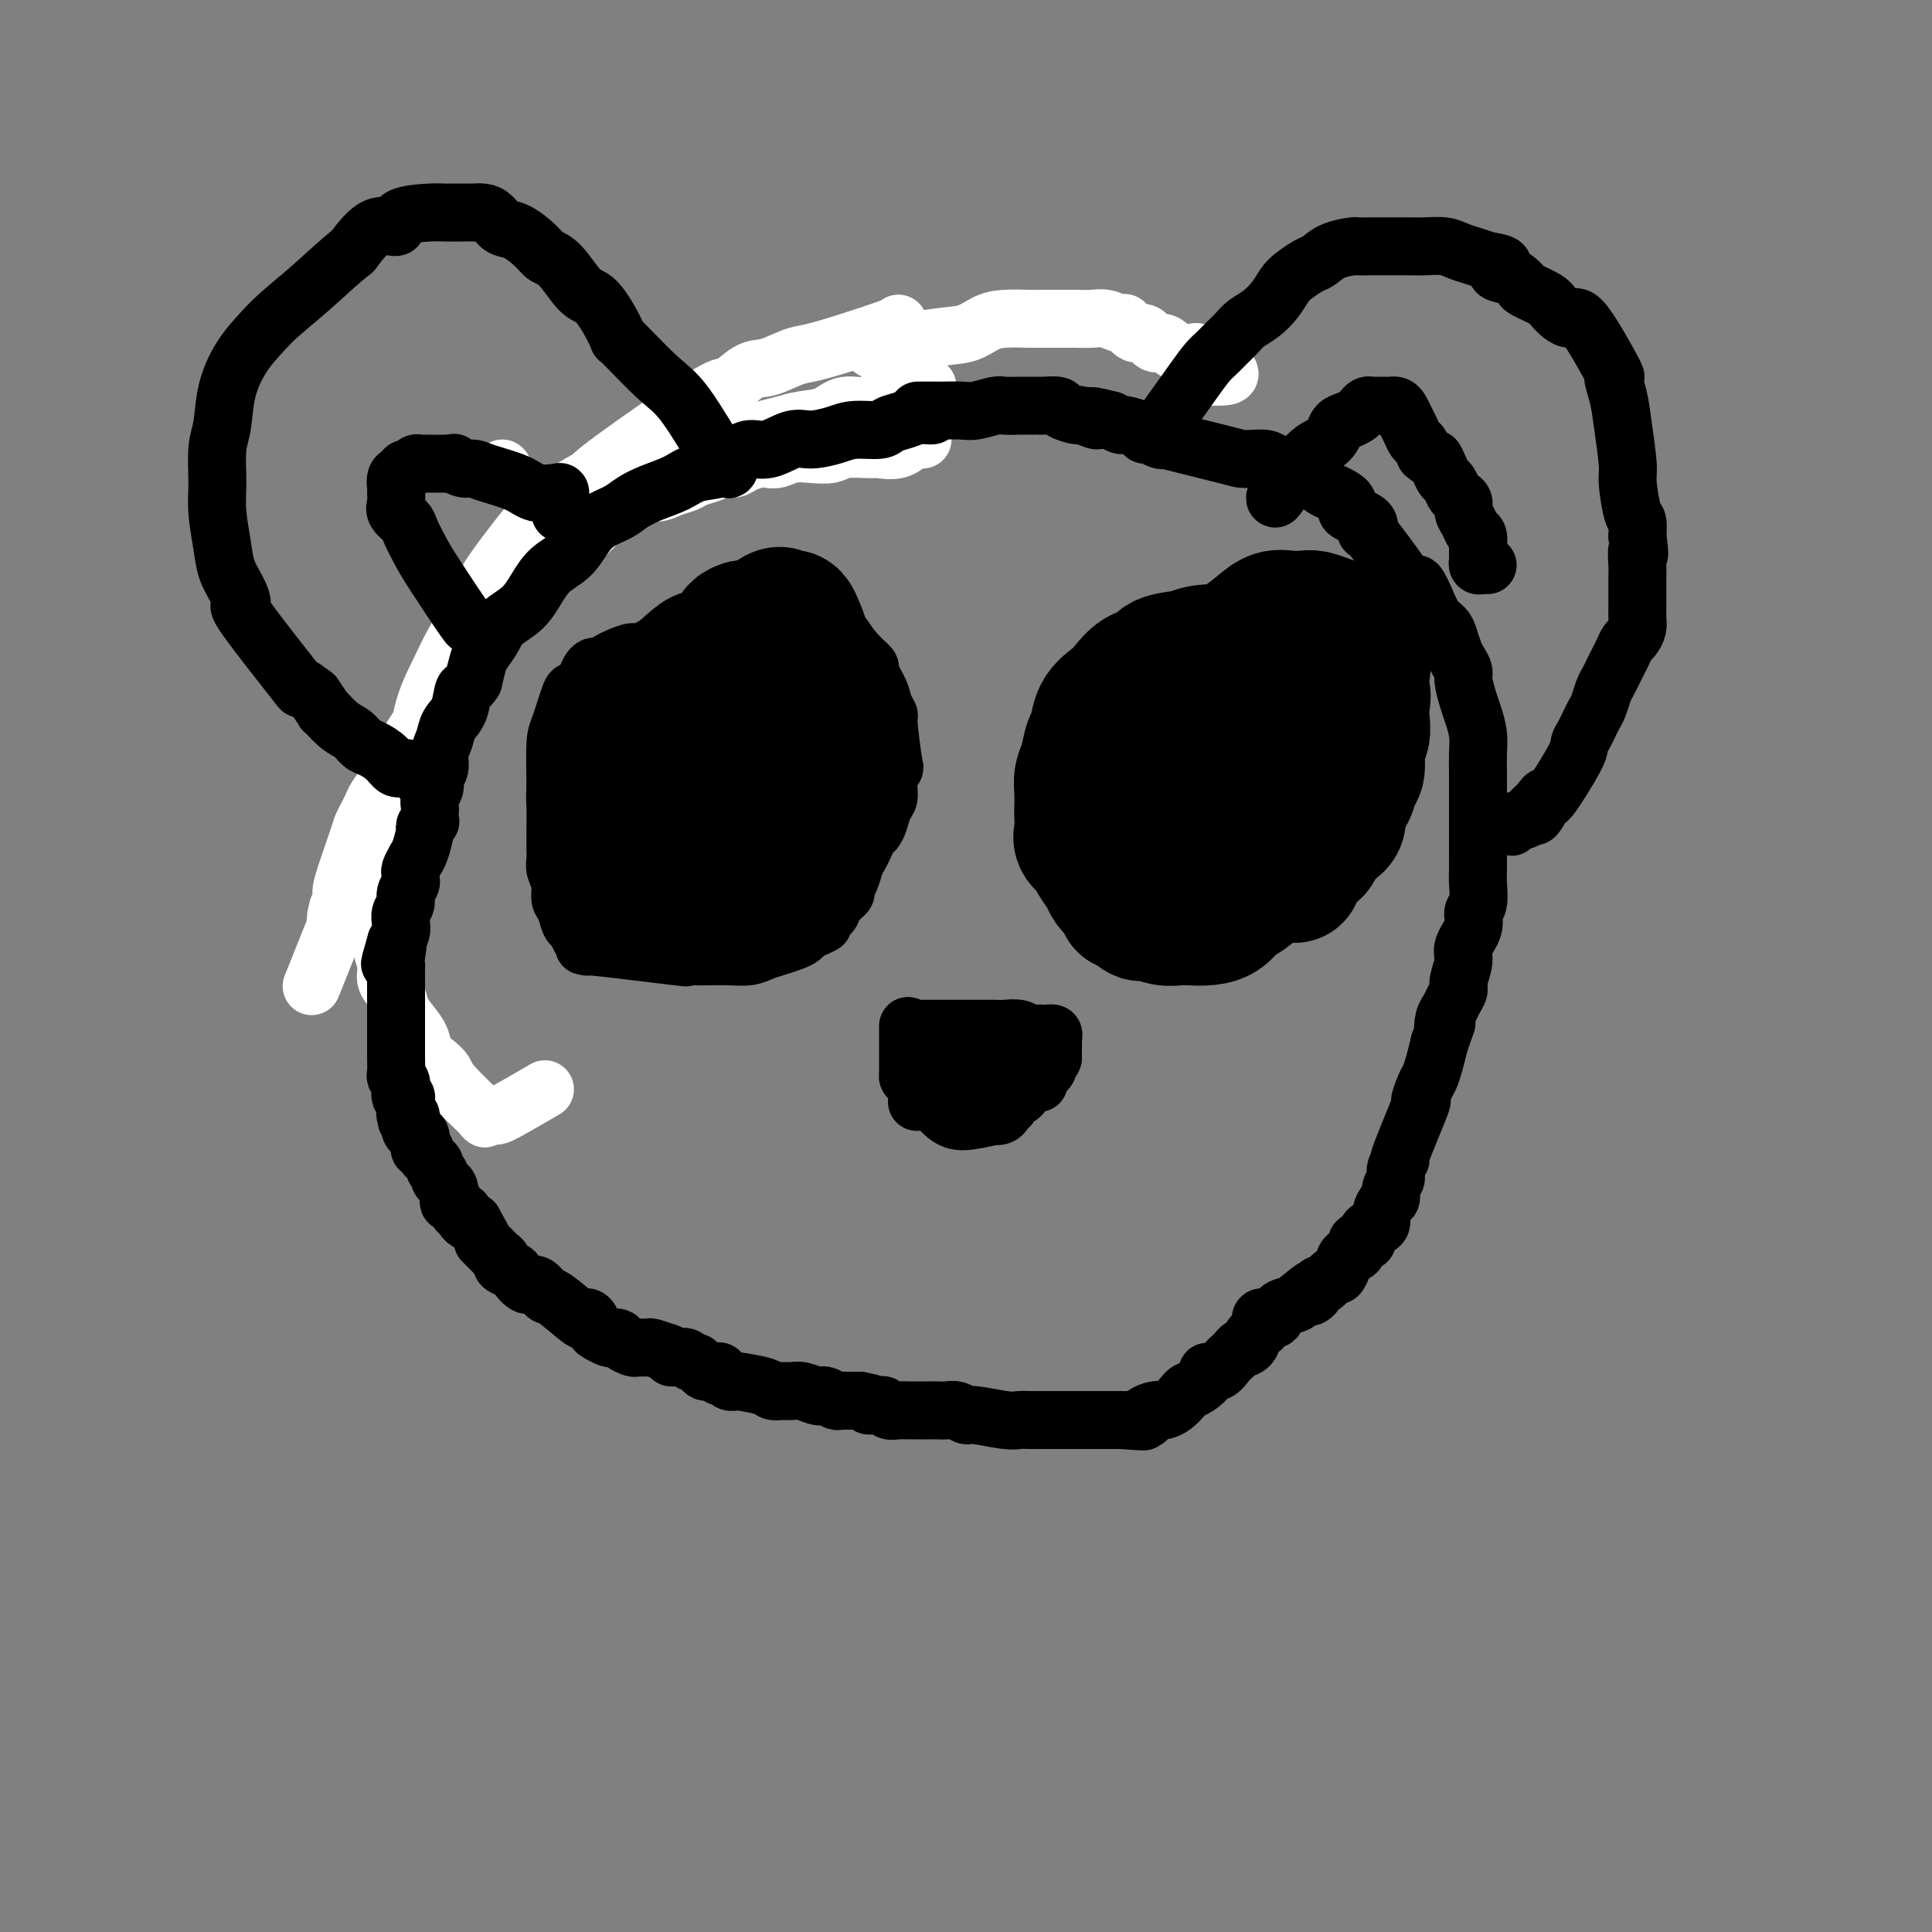 <svg viewBox='0 0 400 400' version='1.1' xmlns='http://www.w3.org/2000/svg' xmlns:xlink='http://www.w3.org/1999/xlink'><rect x="0" y="0" width="400" height="400" fill="#808080" stroke="none"/><g fill='none' stroke='#FFFFFF' stroke-width='12' stroke-linecap='round' stroke-linejoin='round'><path d='M191,91c-0.620,-0.227 -1.241,-0.454 -2,0c-0.759,0.454 -1.658,1.589 -3,2c-1.342,0.411 -3.128,0.096 -4,0c-0.872,-0.096 -0.831,0.026 -2,0c-1.169,-0.026 -3.549,-0.199 -5,0c-1.451,0.199 -1.975,0.772 -3,1c-1.025,0.228 -2.553,0.113 -4,0c-1.447,-0.113 -2.814,-0.224 -4,0c-1.186,0.224 -2.191,0.782 -3,1c-0.809,0.218 -1.423,0.096 -2,0c-0.577,-0.096 -1.116,-0.166 -2,0c-0.884,0.166 -2.114,0.569 -3,1c-0.886,0.431 -1.430,0.889 -2,1c-0.570,0.111 -1.167,-0.125 -2,0c-0.833,0.125 -1.902,0.612 -3,1c-1.098,0.388 -2.224,0.677 -3,1c-0.776,0.323 -1.203,0.681 -2,1c-0.797,0.319 -1.964,0.600 -3,1c-1.036,0.400 -1.940,0.918 -3,1c-1.060,0.082 -2.277,-0.272 -3,0c-0.723,0.272 -0.951,1.170 -2,2c-1.049,0.830 -2.920,1.594 -4,2c-1.080,0.406 -1.368,0.456 -2,1c-0.632,0.544 -1.609,1.584 -3,3c-1.391,1.416 -3.195,3.208 -5,5'/><path d='M117,115c-3.626,2.873 -4.690,3.557 -5,4c-0.310,0.443 0.134,0.647 -1,2c-1.134,1.353 -3.847,3.857 -5,5c-1.153,1.143 -0.745,0.925 -1,1c-0.255,0.075 -1.171,0.443 -2,1c-0.829,0.557 -1.569,1.303 -2,2c-0.431,0.697 -0.552,1.346 -1,2c-0.448,0.654 -1.222,1.314 -2,2c-0.778,0.686 -1.559,1.398 -2,2c-0.441,0.602 -0.541,1.095 -1,2c-0.459,0.905 -1.277,2.221 -2,3c-0.723,0.779 -1.352,1.019 -2,2c-0.648,0.981 -1.314,2.702 -2,4c-0.686,1.298 -1.392,2.172 -2,3c-0.608,0.828 -1.119,1.611 -2,3c-0.881,1.389 -2.134,3.383 -3,5c-0.866,1.617 -1.346,2.857 -2,4c-0.654,1.143 -1.482,2.190 -2,3c-0.518,0.810 -0.724,1.384 -1,2c-0.276,0.616 -0.620,1.275 -1,2c-0.380,0.725 -0.795,1.517 -1,2c-0.205,0.483 -0.201,0.657 -1,3c-0.799,2.343 -2.400,6.855 -3,9c-0.600,2.145 -0.200,1.924 0,2c0.200,0.076 0.200,0.450 0,1c-0.200,0.550 -0.600,1.275 -1,2'/><path d='M70,188c-0.931,3.370 -0.260,2.295 0,2c0.260,-0.295 0.108,0.190 -1,3c-1.108,2.810 -3.174,7.946 -4,10c-0.826,2.054 -0.413,1.027 0,0'/><path d='M192,80c-0.123,0.065 -0.247,0.131 -1,0c-0.753,-0.131 -2.137,-0.457 -3,0c-0.863,0.457 -1.205,1.698 -2,2c-0.795,0.302 -2.043,-0.337 -3,0c-0.957,0.337 -1.623,1.648 -3,2c-1.377,0.352 -3.464,-0.257 -5,0c-1.536,0.257 -2.521,1.378 -4,2c-1.479,0.622 -3.450,0.745 -5,1c-1.550,0.255 -2.677,0.643 -4,1c-1.323,0.357 -2.843,0.682 -4,1c-1.157,0.318 -1.951,0.629 -3,1c-1.049,0.371 -2.353,0.801 -4,1c-1.647,0.199 -3.638,0.166 -5,0c-1.362,-0.166 -2.094,-0.467 -3,0c-0.906,0.467 -1.986,1.701 -3,2c-1.014,0.299 -1.964,-0.338 -3,0c-1.036,0.338 -2.159,1.652 -3,2c-0.841,0.348 -1.398,-0.268 -2,0c-0.602,0.268 -1.247,1.420 -2,2c-0.753,0.580 -1.613,0.586 -2,1c-0.387,0.414 -0.301,1.235 -1,2c-0.699,0.765 -2.185,1.474 -3,2c-0.815,0.526 -0.960,0.869 -1,1c-0.040,0.131 0.026,0.051 -1,1c-1.026,0.949 -3.142,2.928 -4,4c-0.858,1.072 -0.457,1.236 -1,2c-0.543,0.764 -2.031,2.129 -3,3c-0.969,0.871 -1.420,1.249 -2,2c-0.580,0.751 -1.290,1.876 -2,3'/><path d='M110,118c-4.824,4.678 -3.385,3.873 -3,4c0.385,0.127 -0.283,1.185 -1,2c-0.717,0.815 -1.482,1.387 -2,2c-0.518,0.613 -0.787,1.267 -1,2c-0.213,0.733 -0.368,1.544 -1,2c-0.632,0.456 -1.741,0.556 -2,1c-0.259,0.444 0.333,1.233 0,2c-0.333,0.767 -1.592,1.514 -2,2c-0.408,0.486 0.034,0.711 0,1c-0.034,0.289 -0.546,0.642 -1,1c-0.454,0.358 -0.852,0.722 -1,1c-0.148,0.278 -0.045,0.469 0,1c0.045,0.531 0.033,1.400 0,2c-0.033,0.600 -0.086,0.931 -3,5c-2.914,4.069 -8.690,11.877 -11,15c-2.310,3.123 -1.155,1.562 0,0'/><path d='M181,72c-0.637,0.210 -1.274,0.420 1,0c2.274,-0.420 7.460,-1.472 11,-2c3.540,-0.528 5.435,-0.534 7,-1c1.565,-0.466 2.801,-1.393 4,-2c1.199,-0.607 2.361,-0.895 4,-1c1.639,-0.105 3.755,-0.028 5,0c1.245,0.028 1.620,0.006 3,0c1.380,-0.006 3.764,0.003 5,0c1.236,-0.003 1.324,-0.017 2,0c0.676,0.017 1.938,0.065 3,0c1.062,-0.065 1.922,-0.244 3,0c1.078,0.244 2.372,0.911 3,1c0.628,0.089 0.590,-0.399 1,0c0.410,0.399 1.267,1.683 2,2c0.733,0.317 1.342,-0.335 2,0c0.658,0.335 1.366,1.658 2,2c0.634,0.342 1.195,-0.298 2,0c0.805,0.298 1.854,1.534 3,2c1.146,0.466 2.388,0.164 3,0c0.612,-0.164 0.595,-0.188 1,0c0.405,0.188 1.233,0.589 2,1c0.767,0.411 1.474,0.832 2,1c0.526,0.168 0.872,0.084 1,0c0.128,-0.084 0.036,-0.167 0,0c-0.036,0.167 -0.018,0.583 0,1'/><path d='M253,76c3.511,2.000 0.289,2.000 -1,2c-1.289,0.000 -0.644,0.000 0,0'/><path d='M104,97c0.000,0.000 0.100,0.100 0.1,0.1'/><path d='M186,67c-0.015,0.140 -0.030,0.280 -2,1c-1.970,0.720 -5.894,2.022 -9,3c-3.106,0.978 -5.393,1.634 -7,2c-1.607,0.366 -2.533,0.444 -4,1c-1.467,0.556 -3.476,1.592 -5,2c-1.524,0.408 -2.562,0.188 -4,1c-1.438,0.812 -3.275,2.656 -4,3c-0.725,0.344 -0.339,-0.811 -5,2c-4.661,2.811 -14.370,9.589 -19,13c-4.630,3.411 -4.182,3.454 -5,4c-0.818,0.546 -2.903,1.595 -5,3c-2.097,1.405 -4.207,3.165 -6,5c-1.793,1.835 -3.270,3.745 -5,6c-1.730,2.255 -3.713,4.855 -5,7c-1.287,2.145 -1.877,3.835 -3,6c-1.123,2.165 -2.780,4.806 -4,7c-1.220,2.194 -2.003,3.942 -3,6c-0.997,2.058 -2.206,4.427 -3,7c-0.794,2.573 -1.172,5.349 -2,8c-0.828,2.651 -2.108,5.175 -3,7c-0.892,1.825 -1.398,2.950 -2,5c-0.602,2.050 -1.301,5.025 -2,8'/><path d='M79,174c-2.144,6.638 -1.504,5.734 -1,6c0.504,0.266 0.871,1.702 1,3c0.129,1.298 0.019,2.458 0,4c-0.019,1.542 0.055,3.466 0,5c-0.055,1.534 -0.237,2.679 0,4c0.237,1.321 0.892,2.818 1,4c0.108,1.182 -0.332,2.049 0,3c0.332,0.951 1.436,1.988 2,3c0.564,1.012 0.587,2.000 1,3c0.413,1.000 1.214,2.011 2,3c0.786,0.989 1.557,1.955 2,3c0.443,1.045 0.559,2.169 1,3c0.441,0.831 1.209,1.368 2,2c0.791,0.632 1.605,1.360 2,2c0.395,0.640 0.369,1.191 2,3c1.631,1.809 4.918,4.876 6,6c1.082,1.124 -0.042,0.304 0,0c0.042,-0.304 1.248,-0.092 2,0c0.752,0.092 1.049,0.063 3,-1c1.951,-1.063 5.558,-3.161 7,-4c1.442,-0.839 0.721,-0.420 0,0'/></g>
<g fill='none' stroke='#000000' stroke-width='12' stroke-linecap='round' stroke-linejoin='round'><path d='M193,86c-0.265,0.025 -0.529,0.049 -1,0c-0.471,-0.049 -1.147,-0.172 -2,0c-0.853,0.172 -1.882,0.637 -3,1c-1.118,0.363 -2.326,0.623 -3,1c-0.674,0.377 -0.815,0.869 -2,1c-1.185,0.131 -3.415,-0.101 -5,0c-1.585,0.101 -2.524,0.533 -4,1c-1.476,0.467 -3.487,0.968 -5,1c-1.513,0.032 -2.528,-0.405 -4,0c-1.472,0.405 -3.401,1.652 -5,2c-1.599,0.348 -2.866,-0.202 -4,0c-1.134,0.202 -2.133,1.156 -3,2c-0.867,0.844 -1.600,1.577 -3,2c-1.400,0.423 -3.465,0.536 -5,1c-1.535,0.464 -2.539,1.278 -4,2c-1.461,0.722 -3.378,1.350 -5,2c-1.622,0.650 -2.950,1.322 -4,2c-1.050,0.678 -1.821,1.363 -3,2c-1.179,0.637 -2.766,1.226 -4,2c-1.234,0.774 -2.114,1.733 -3,3c-0.886,1.267 -1.778,2.842 -3,4c-1.222,1.158 -2.774,1.898 -4,3c-1.226,1.102 -2.125,2.564 -3,4c-0.875,1.436 -1.726,2.844 -3,4c-1.274,1.156 -2.971,2.058 -4,3c-1.029,0.942 -1.389,1.923 -2,3c-0.611,1.077 -1.472,2.252 -2,3c-0.528,0.748 -0.722,1.071 -1,2c-0.278,0.929 -0.639,2.465 -1,4'/><path d='M98,141c-1.350,2.105 -1.725,1.368 -2,2c-0.275,0.632 -0.451,2.634 -1,4c-0.549,1.366 -1.472,2.095 -2,3c-0.528,0.905 -0.662,1.986 -1,3c-0.338,1.014 -0.879,1.962 -1,3c-0.121,1.038 0.178,2.166 0,3c-0.178,0.834 -0.832,1.374 -1,2c-0.168,0.626 0.151,1.338 0,2c-0.151,0.662 -0.771,1.272 -1,2c-0.229,0.728 -0.065,1.572 0,2c0.065,0.428 0.032,0.441 0,1c-0.032,0.559 -0.064,1.665 0,2c0.064,0.335 0.223,-0.102 0,0c-0.223,0.102 -0.829,0.744 -1,1c-0.171,0.256 0.094,0.128 0,1c-0.094,0.872 -0.547,2.744 -1,4c-0.453,1.256 -0.906,1.895 -1,2c-0.094,0.105 0.172,-0.323 0,0c-0.172,0.323 -0.782,1.399 -1,2c-0.218,0.601 -0.043,0.727 0,1c0.043,0.273 -0.045,0.692 0,1c0.045,0.308 0.222,0.505 0,1c-0.222,0.495 -0.843,1.287 -1,2c-0.157,0.713 0.151,1.346 0,2c-0.151,0.654 -0.762,1.330 -1,2c-0.238,0.670 -0.102,1.334 0,2c0.102,0.666 0.172,1.333 0,2c-0.172,0.667 -0.586,1.333 -1,2'/><path d='M82,195c-2.475,8.494 -0.663,2.727 0,1c0.663,-1.727 0.178,0.584 0,2c-0.178,1.416 -0.048,1.938 0,2c0.048,0.062 0.013,-0.336 0,0c-0.013,0.336 -0.003,1.404 0,2c0.003,0.596 0.001,0.718 0,1c-0.001,0.282 -0.000,0.722 0,1c0.000,0.278 0.000,0.394 0,1c-0.000,0.606 -0.000,1.701 0,2c0.000,0.299 0.000,-0.199 0,0c-0.000,0.199 -0.000,1.095 0,2c0.000,0.905 -0.000,1.818 0,2c0.000,0.182 0.000,-0.369 0,0c-0.000,0.369 -0.000,1.657 0,2c0.000,0.343 0.000,-0.258 0,0c-0.000,0.258 -0.000,1.377 0,2c0.000,0.623 0.000,0.752 0,1c-0.000,0.248 -0.001,0.616 0,1c0.001,0.384 0.004,0.784 0,1c-0.004,0.216 -0.015,0.246 0,1c0.015,0.754 0.056,2.230 0,3c-0.056,0.770 -0.207,0.832 0,1c0.207,0.168 0.774,0.440 1,1c0.226,0.560 0.113,1.407 0,2c-0.113,0.593 -0.226,0.932 0,1c0.226,0.068 0.792,-0.136 1,0c0.208,0.136 0.060,0.610 0,1c-0.060,0.390 -0.030,0.695 0,1'/><path d='M84,229c0.326,5.422 0.140,1.979 0,1c-0.140,-0.979 -0.233,0.508 0,1c0.233,0.492 0.793,-0.009 1,0c0.207,0.009 0.059,0.528 0,1c-0.059,0.472 -0.031,0.898 0,1c0.031,0.102 0.065,-0.118 0,0c-0.065,0.118 -0.227,0.574 0,1c0.227,0.426 0.844,0.822 1,1c0.156,0.178 -0.150,0.138 0,0c0.150,-0.138 0.757,-0.374 1,0c0.243,0.374 0.122,1.358 0,2c-0.122,0.642 -0.244,0.942 0,1c0.244,0.058 0.854,-0.125 1,0c0.146,0.125 -0.172,0.558 0,1c0.172,0.442 0.835,0.892 1,1c0.165,0.108 -0.167,-0.126 0,0c0.167,0.126 0.832,0.611 1,1c0.168,0.389 -0.162,0.681 0,1c0.162,0.319 0.814,0.667 1,1c0.186,0.333 -0.095,0.653 0,1c0.095,0.347 0.565,0.720 1,1c0.435,0.280 0.834,0.465 1,1c0.166,0.535 0.100,1.419 0,2c-0.100,0.581 -0.233,0.859 0,1c0.233,0.141 0.832,0.146 1,0c0.168,-0.146 -0.096,-0.442 0,0c0.096,0.442 0.550,1.621 1,2c0.450,0.379 0.894,-0.043 1,0c0.106,0.043 -0.125,0.550 0,1c0.125,0.450 0.607,0.843 1,1c0.393,0.157 0.696,0.079 1,0'/><path d='M98,253c2.615,4.615 2.154,4.154 2,4c-0.154,-0.154 -0.000,0.000 0,0c0.000,-0.000 -0.153,-0.155 0,0c0.153,0.155 0.614,0.619 1,1c0.386,0.381 0.699,0.680 1,1c0.301,0.320 0.591,0.662 1,1c0.409,0.338 0.939,0.673 1,1c0.061,0.327 -0.346,0.646 0,1c0.346,0.354 1.444,0.744 2,1c0.556,0.256 0.568,0.380 1,1c0.432,0.620 1.282,1.736 2,2c0.718,0.264 1.302,-0.325 2,0c0.698,0.325 1.511,1.563 2,2c0.489,0.437 0.656,0.071 2,1c1.344,0.929 3.865,3.152 5,4c1.135,0.848 0.885,0.322 1,0c0.115,-0.322 0.594,-0.440 1,0c0.406,0.440 0.739,1.438 1,2c0.261,0.562 0.450,0.689 1,1c0.550,0.311 1.461,0.805 2,1c0.539,0.195 0.707,0.091 1,0c0.293,-0.091 0.713,-0.168 1,0c0.287,0.168 0.443,0.580 1,1c0.557,0.420 1.517,0.847 2,1c0.483,0.153 0.490,0.031 1,0c0.510,-0.031 1.522,0.030 2,0c0.478,-0.030 0.422,-0.151 1,0c0.578,0.151 1.789,0.576 3,1'/><path d='M138,280c2.051,0.686 1.180,0.901 1,1c-0.180,0.099 0.333,0.082 1,0c0.667,-0.082 1.488,-0.228 2,0c0.512,0.228 0.715,0.832 1,1c0.285,0.168 0.654,-0.098 1,0c0.346,0.098 0.671,0.561 1,1c0.329,0.439 0.662,0.854 1,1c0.338,0.146 0.682,0.024 1,0c0.318,-0.024 0.610,0.050 1,0c0.390,-0.050 0.879,-0.223 1,0c0.121,0.223 -0.126,0.844 0,1c0.126,0.156 0.625,-0.152 1,0c0.375,0.152 0.624,0.762 1,1c0.376,0.238 0.877,0.102 1,0c0.123,-0.102 -0.133,-0.171 1,0c1.133,0.171 3.653,0.581 5,1c1.347,0.419 1.520,0.848 2,1c0.480,0.152 1.267,0.027 2,0c0.733,-0.027 1.414,0.044 2,0c0.586,-0.044 1.078,-0.204 2,0c0.922,0.204 2.274,0.773 3,1c0.726,0.227 0.824,0.113 1,0c0.176,-0.113 0.428,-0.227 1,0c0.572,0.227 1.463,0.793 2,1c0.537,0.207 0.721,0.056 1,0c0.279,-0.056 0.652,-0.015 1,0c0.348,0.015 0.671,0.004 1,0c0.329,-0.004 0.666,-0.001 1,0c0.334,0.001 0.667,0.001 1,0'/><path d='M178,290c4.582,0.846 2.536,0.963 2,1c-0.536,0.037 0.437,-0.004 1,0c0.563,0.004 0.717,0.054 1,0c0.283,-0.054 0.695,-0.211 1,0c0.305,0.211 0.504,0.788 1,1c0.496,0.212 1.287,0.057 2,0c0.713,-0.057 1.346,-0.015 2,0c0.654,0.015 1.330,0.003 2,0c0.670,-0.003 1.335,0.003 2,0c0.665,-0.003 1.329,-0.016 2,0c0.671,0.016 1.349,0.061 2,0c0.651,-0.061 1.277,-0.226 2,0c0.723,0.226 1.545,0.845 2,1c0.455,0.155 0.545,-0.155 2,0c1.455,0.155 4.277,0.774 6,1c1.723,0.226 2.349,0.061 3,0c0.651,-0.061 1.329,-0.016 2,0c0.671,0.016 1.334,0.004 2,0c0.666,-0.004 1.333,-0.001 2,0c0.667,0.001 1.333,0.000 2,0c0.667,-0.000 1.334,-0.000 2,0c0.666,0.000 1.329,0.000 2,0c0.671,-0.000 1.348,-0.000 2,0c0.652,0.000 1.278,0.000 2,0c0.722,-0.000 1.541,-0.000 2,0c0.459,0.000 0.560,0.000 1,0c0.440,-0.000 1.220,-0.000 2,0'/><path d='M232,294c8.617,0.607 3.160,0.124 2,0c-1.160,-0.124 1.979,0.111 3,0c1.021,-0.111 -0.074,-0.568 0,-1c0.074,-0.432 1.319,-0.841 2,-1c0.681,-0.159 0.798,-0.070 1,0c0.202,0.070 0.490,0.122 1,0c0.510,-0.122 1.241,-0.417 2,-1c0.759,-0.583 1.547,-1.453 2,-2c0.453,-0.547 0.572,-0.772 1,-1c0.428,-0.228 1.165,-0.460 2,-1c0.835,-0.540 1.768,-1.387 2,-2c0.232,-0.613 -0.236,-0.990 0,-1c0.236,-0.010 1.177,0.347 2,0c0.823,-0.347 1.530,-1.399 2,-2c0.470,-0.601 0.705,-0.753 1,-1c0.295,-0.247 0.651,-0.590 1,-1c0.349,-0.410 0.689,-0.889 1,-1c0.311,-0.111 0.591,0.144 1,0c0.409,-0.144 0.946,-0.687 1,-1c0.054,-0.313 -0.376,-0.396 0,-1c0.376,-0.604 1.558,-1.729 2,-2c0.442,-0.271 0.144,0.313 0,0c-0.144,-0.313 -0.133,-1.523 0,-2c0.133,-0.477 0.389,-0.222 1,0c0.611,0.222 1.576,0.410 2,0c0.424,-0.410 0.306,-1.418 1,-2c0.694,-0.582 2.198,-0.738 3,-1c0.802,-0.262 0.901,-0.631 1,-1'/><path d='M269,269c4.429,-3.665 2.500,-1.827 2,-1c-0.500,0.827 0.429,0.644 1,0c0.571,-0.644 0.783,-1.747 1,-2c0.217,-0.253 0.438,0.346 1,0c0.562,-0.346 1.465,-1.635 2,-2c0.535,-0.365 0.701,0.196 1,0c0.299,-0.196 0.729,-1.147 1,-2c0.271,-0.853 0.382,-1.608 1,-2c0.618,-0.392 1.741,-0.420 2,-1c0.259,-0.580 -0.347,-1.713 0,-2c0.347,-0.287 1.647,0.271 2,0c0.353,-0.271 -0.243,-1.372 0,-2c0.243,-0.628 1.323,-0.783 2,-1c0.677,-0.217 0.951,-0.495 1,-1c0.049,-0.505 -0.126,-1.238 0,-2c0.126,-0.762 0.554,-1.554 1,-2c0.446,-0.446 0.909,-0.545 1,-1c0.091,-0.455 -0.190,-1.264 0,-2c0.190,-0.736 0.851,-1.397 1,-2c0.149,-0.603 -0.213,-1.146 0,-2c0.213,-0.854 1.002,-2.018 1,-2c-0.002,0.018 -0.796,1.219 0,-1c0.796,-2.219 3.183,-7.857 4,-10c0.817,-2.143 0.064,-0.793 0,-1c-0.064,-0.207 0.560,-1.973 1,-3c0.440,-1.027 0.695,-1.315 1,-2c0.305,-0.685 0.658,-1.767 1,-3c0.342,-1.233 0.671,-2.616 1,-4'/><path d='M298,216c2.251,-6.463 1.378,-3.619 1,-3c-0.378,0.619 -0.260,-0.987 0,-2c0.260,-1.013 0.662,-1.433 1,-2c0.338,-0.567 0.610,-1.280 1,-2c0.390,-0.720 0.897,-1.445 1,-2c0.103,-0.555 -0.198,-0.940 0,-2c0.198,-1.060 0.894,-2.796 1,-4c0.106,-1.204 -0.378,-1.877 0,-3c0.378,-1.123 1.618,-2.697 2,-4c0.382,-1.303 -0.094,-2.335 0,-3c0.094,-0.665 0.757,-0.964 1,-2c0.243,-1.036 0.065,-2.808 0,-4c-0.065,-1.192 -0.017,-1.802 0,-3c0.017,-1.198 0.005,-2.984 0,-4c-0.005,-1.016 -0.001,-1.261 0,-2c0.001,-0.739 0.000,-1.972 0,-3c-0.000,-1.028 0.001,-1.853 0,-3c-0.001,-1.147 -0.003,-2.618 0,-4c0.003,-1.382 0.012,-2.676 0,-4c-0.012,-1.324 -0.046,-2.680 0,-4c0.046,-1.320 0.171,-2.605 0,-4c-0.171,-1.395 -0.637,-2.902 -1,-4c-0.363,-1.098 -0.622,-1.788 -1,-3c-0.378,-1.212 -0.875,-2.947 -1,-4c-0.125,-1.053 0.122,-1.423 0,-2c-0.122,-0.577 -0.613,-1.360 -1,-2c-0.387,-0.640 -0.670,-1.135 -1,-2c-0.330,-0.865 -0.707,-2.098 -1,-3c-0.293,-0.902 -0.502,-1.474 -1,-2c-0.498,-0.526 -1.285,-1.008 -2,-2c-0.715,-0.992 -1.357,-2.496 -2,-4'/><path d='M295,124c-2.102,-4.799 -1.857,-2.797 -2,-2c-0.143,0.797 -0.675,0.390 -1,0c-0.325,-0.390 -0.443,-0.762 -2,-3c-1.557,-2.238 -4.554,-6.343 -6,-8c-1.446,-1.657 -1.339,-0.868 -1,-1c0.339,-0.132 0.912,-1.187 0,-2c-0.912,-0.813 -3.310,-1.386 -4,-2c-0.690,-0.614 0.326,-1.268 0,-2c-0.326,-0.732 -1.995,-1.540 -3,-2c-1.005,-0.460 -1.347,-0.571 -2,-1c-0.653,-0.429 -1.616,-1.176 -3,-2c-1.384,-0.824 -3.189,-1.723 -4,-2c-0.811,-0.277 -0.627,0.070 -1,0c-0.373,-0.070 -1.304,-0.555 -2,-1c-0.696,-0.445 -1.156,-0.848 -2,-1c-0.844,-0.152 -2.071,-0.051 -3,0c-0.929,0.051 -1.561,0.053 -2,0c-0.439,-0.053 -0.684,-0.162 -4,-1c-3.316,-0.838 -9.701,-2.406 -12,-3c-2.299,-0.594 -0.512,-0.214 0,0c0.512,0.214 -0.252,0.264 -1,0c-0.748,-0.264 -1.481,-0.840 -2,-1c-0.519,-0.160 -0.824,0.098 -1,0c-0.176,-0.098 -0.222,-0.552 -1,-1c-0.778,-0.448 -2.286,-0.890 -3,-1c-0.714,-0.110 -0.632,0.111 -1,0c-0.368,-0.111 -1.184,-0.556 -2,-1'/><path d='M230,87c-6.844,-1.793 -3.453,-0.274 -3,0c0.453,0.274 -2.033,-0.697 -3,-1c-0.967,-0.303 -0.416,0.062 -1,0c-0.584,-0.062 -2.302,-0.553 -3,-1c-0.698,-0.447 -0.376,-0.852 -1,-1c-0.624,-0.148 -2.193,-0.040 -3,0c-0.807,0.040 -0.854,0.011 -1,0c-0.146,-0.011 -0.393,-0.004 -1,0c-0.607,0.004 -1.573,0.005 -2,0c-0.427,-0.005 -0.314,-0.015 -1,0c-0.686,0.015 -2.170,0.057 -3,0c-0.830,-0.057 -1.007,-0.211 -2,0c-0.993,0.211 -2.804,0.789 -4,1c-1.196,0.211 -1.778,0.057 -3,0c-1.222,-0.057 -3.083,-0.015 -4,0c-0.917,0.015 -0.890,0.004 -1,0c-0.110,-0.004 -0.355,-0.001 -1,0c-0.645,0.001 -1.688,0.000 -2,0c-0.312,-0.000 0.108,-0.000 0,0c-0.108,0.000 -0.745,0.000 -1,0c-0.255,-0.000 -0.127,-0.000 0,0'/><path d='M242,86c1.821,-2.553 3.643,-5.107 5,-7c1.357,-1.893 2.250,-3.126 3,-4c0.750,-0.874 1.359,-1.388 2,-2c0.641,-0.612 1.316,-1.321 2,-2c0.684,-0.679 1.377,-1.326 2,-2c0.623,-0.674 1.177,-1.373 2,-2c0.823,-0.627 1.915,-1.180 3,-2c1.085,-0.820 2.163,-1.906 3,-3c0.837,-1.094 1.433,-2.194 2,-3c0.567,-0.806 1.105,-1.316 2,-2c0.895,-0.684 2.146,-1.542 3,-2c0.854,-0.458 1.310,-0.515 2,-1c0.690,-0.485 1.616,-1.398 3,-2c1.384,-0.602 3.228,-0.893 4,-1c0.772,-0.107 0.471,-0.029 1,0c0.529,0.029 1.887,0.008 3,0c1.113,-0.008 1.982,-0.003 3,0c1.018,0.003 2.187,0.004 3,0c0.813,-0.004 1.270,-0.012 2,0c0.730,0.012 1.731,0.045 3,0c1.269,-0.045 2.804,-0.167 4,0c1.196,0.167 2.053,0.622 3,1c0.947,0.378 1.985,0.679 3,1c1.015,0.321 2.008,0.660 3,1'/><path d='M308,54c5.310,0.714 2.586,1.500 2,2c-0.586,0.500 0.967,0.715 2,1c1.033,0.285 1.546,0.642 2,1c0.454,0.358 0.850,0.718 1,1c0.150,0.282 0.056,0.486 1,1c0.944,0.514 2.927,1.338 4,2c1.073,0.662 1.235,1.162 2,2c0.765,0.838 2.131,2.015 3,2c0.869,-0.015 1.241,-1.222 3,1c1.759,2.222 4.906,7.873 6,10c1.094,2.127 0.135,0.729 0,1c-0.135,0.271 0.555,2.209 1,4c0.445,1.791 0.645,3.434 1,6c0.355,2.566 0.866,6.055 1,8c0.134,1.945 -0.108,2.346 0,4c0.108,1.654 0.568,4.561 1,6c0.432,1.439 0.838,1.411 1,2c0.162,0.589 0.081,1.794 0,3'/><path d='M339,111c0.774,5.783 0.207,3.241 0,3c-0.207,-0.241 -0.056,1.818 0,3c0.056,1.182 0.015,1.485 0,2c-0.015,0.515 -0.004,1.240 0,2c0.004,0.760 0.002,1.554 0,2c-0.002,0.446 -0.003,0.543 0,1c0.003,0.457 0.012,1.273 0,2c-0.012,0.727 -0.045,1.363 0,2c0.045,0.637 0.167,1.273 0,2c-0.167,0.727 -0.622,1.546 -1,2c-0.378,0.454 -0.679,0.545 -1,1c-0.321,0.455 -0.663,1.276 -1,2c-0.337,0.724 -0.668,1.353 -1,2c-0.332,0.647 -0.666,1.314 -1,2c-0.334,0.686 -0.667,1.391 -1,2c-0.333,0.609 -0.666,1.122 -1,2c-0.334,0.878 -0.668,2.123 -1,3c-0.332,0.877 -0.662,1.387 -1,2c-0.338,0.613 -0.683,1.329 -1,2c-0.317,0.671 -0.606,1.296 -1,2c-0.394,0.704 -0.893,1.487 -1,2c-0.107,0.513 0.177,0.756 -1,3c-1.177,2.244 -3.817,6.489 -5,8c-1.183,1.511 -0.909,0.289 -1,0c-0.091,-0.289 -0.545,0.356 -1,1'/><path d='M319,166c-2.810,5.438 -0.337,2.032 0,1c0.337,-1.032 -1.464,0.311 -2,1c-0.536,0.689 0.192,0.724 0,1c-0.192,0.276 -1.305,0.793 -2,1c-0.695,0.207 -0.971,0.104 -1,0c-0.029,-0.104 0.188,-0.210 0,0c-0.188,0.210 -0.782,0.737 -1,1c-0.218,0.263 -0.059,0.263 0,0c0.059,-0.263 0.017,-0.789 0,-1c-0.017,-0.211 -0.008,-0.105 0,0'/><path d='M264,103c-0.037,0.291 -0.074,0.583 1,-1c1.074,-1.583 3.260,-5.040 5,-7c1.740,-1.960 3.033,-2.423 4,-3c0.967,-0.577 1.607,-1.268 2,-2c0.393,-0.732 0.539,-1.506 1,-2c0.461,-0.494 1.237,-0.707 2,-1c0.763,-0.293 1.514,-0.667 2,-1c0.486,-0.333 0.708,-0.625 1,-1c0.292,-0.375 0.655,-0.832 1,-1c0.345,-0.168 0.671,-0.045 1,0c0.329,0.045 0.662,0.012 1,0c0.338,-0.012 0.682,-0.004 1,0c0.318,0.004 0.610,0.003 1,0c0.390,-0.003 0.878,-0.009 1,0c0.122,0.009 -0.122,0.032 0,0c0.122,-0.032 0.610,-0.121 1,0c0.390,0.121 0.682,0.451 1,1c0.318,0.549 0.663,1.316 1,2c0.337,0.684 0.668,1.287 1,2c0.332,0.713 0.666,1.538 1,2c0.334,0.462 0.667,0.561 1,1c0.333,0.439 0.667,1.220 1,2'/><path d='M295,94c1.952,1.682 1.833,0.888 2,1c0.167,0.112 0.622,1.129 1,2c0.378,0.871 0.680,1.594 1,2c0.320,0.406 0.659,0.493 1,1c0.341,0.507 0.683,1.434 1,2c0.317,0.566 0.610,0.772 1,1c0.390,0.228 0.879,0.480 1,1c0.121,0.520 -0.125,1.310 0,2c0.125,0.690 0.622,1.279 1,2c0.378,0.721 0.637,1.573 1,2c0.363,0.427 0.829,0.429 1,1c0.171,0.571 0.045,1.712 0,2c-0.045,0.288 -0.009,-0.277 0,0c0.009,0.277 -0.008,1.395 0,2c0.008,0.605 0.041,0.698 0,1c-0.041,0.302 -0.155,0.813 0,1c0.155,0.187 0.580,0.050 1,0c0.420,-0.050 0.834,-0.014 1,0c0.166,0.014 0.083,0.007 0,0'/><path d='M151,97c-0.179,0.275 -0.358,0.550 -2,-2c-1.642,-2.550 -4.746,-7.924 -7,-11c-2.254,-3.076 -3.657,-3.854 -6,-6c-2.343,-2.146 -5.627,-5.660 -7,-7c-1.373,-1.340 -0.835,-0.506 -1,-1c-0.165,-0.494 -1.031,-2.317 -2,-4c-0.969,-1.683 -2.039,-3.226 -3,-4c-0.961,-0.774 -1.811,-0.778 -3,-2c-1.189,-1.222 -2.717,-3.660 -4,-5c-1.283,-1.340 -2.322,-1.581 -3,-2c-0.678,-0.419 -0.996,-1.016 -2,-2c-1.004,-0.984 -2.693,-2.355 -4,-3c-1.307,-0.645 -2.230,-0.565 -3,-1c-0.770,-0.435 -1.387,-1.384 -2,-2c-0.613,-0.616 -1.222,-0.897 -2,-1c-0.778,-0.103 -1.727,-0.028 -2,0c-0.273,0.028 0.129,0.009 0,0c-0.129,-0.009 -0.788,-0.008 -2,0c-1.212,0.008 -2.977,0.023 -4,0c-1.023,-0.023 -1.305,-0.083 -3,0c-1.695,0.083 -4.805,0.311 -6,1c-1.195,0.689 -0.476,1.839 -1,2c-0.524,0.161 -2.293,-0.668 -4,0c-1.707,0.668 -3.354,2.834 -5,5'/><path d='M73,52c-2.985,2.354 -5.448,4.738 -8,7c-2.552,2.262 -5.194,4.401 -7,6c-1.806,1.599 -2.775,2.658 -4,4c-1.225,1.342 -2.706,2.966 -4,5c-1.294,2.034 -2.400,4.477 -3,7c-0.600,2.523 -0.693,5.125 -1,7c-0.307,1.875 -0.826,3.022 -1,5c-0.174,1.978 -0.002,4.787 0,7c0.002,2.213 -0.166,3.830 0,6c0.166,2.170 0.665,4.891 1,7c0.335,2.109 0.505,3.605 1,5c0.495,1.395 1.314,2.691 2,4c0.686,1.309 1.239,2.633 1,3c-0.239,0.367 -1.270,-0.221 1,3c2.270,3.221 7.842,10.252 10,13c2.158,2.748 0.902,1.214 1,1c0.098,-0.214 1.549,0.893 3,2'/><path d='M65,144c3.097,4.544 1.840,2.905 2,3c0.160,0.095 1.737,1.926 3,3c1.263,1.074 2.211,1.392 3,2c0.789,0.608 1.418,1.507 2,2c0.582,0.493 1.115,0.580 2,1c0.885,0.420 2.122,1.174 3,2c0.878,0.826 1.398,1.724 2,2c0.602,0.276 1.286,-0.070 2,0c0.714,0.070 1.460,0.555 2,1c0.540,0.445 0.876,0.851 1,1c0.124,0.149 0.035,0.043 0,0c-0.035,-0.043 -0.018,-0.021 0,0'/><path d='M97,129c0.181,0.474 0.362,0.948 -1,-1c-1.362,-1.948 -4.267,-6.318 -6,-9c-1.733,-2.682 -2.292,-3.677 -3,-5c-0.708,-1.323 -1.563,-2.974 -2,-4c-0.437,-1.026 -0.457,-1.426 -1,-2c-0.543,-0.574 -1.610,-1.324 -2,-2c-0.390,-0.676 -0.101,-1.280 0,-2c0.101,-0.720 0.016,-1.556 0,-2c-0.016,-0.444 0.037,-0.496 0,-1c-0.037,-0.504 -0.165,-1.459 0,-2c0.165,-0.541 0.621,-0.667 1,-1c0.379,-0.333 0.679,-0.874 1,-1c0.321,-0.126 0.663,0.162 1,0c0.337,-0.162 0.668,-0.776 1,-1c0.332,-0.224 0.666,-0.060 1,0c0.334,0.060 0.670,0.016 1,0c0.330,-0.016 0.656,-0.004 1,0c0.344,0.004 0.708,0.001 1,0c0.292,-0.001 0.512,-0.000 1,0c0.488,0.000 1.244,0.000 2,0'/><path d='M93,96c1.523,-0.218 0.830,-0.263 1,0c0.170,0.263 1.202,0.834 2,1c0.798,0.166 1.363,-0.075 2,0c0.637,0.075 1.348,0.464 3,1c1.652,0.536 4.247,1.219 6,2c1.753,0.781 2.666,1.659 4,2c1.334,0.341 3.090,0.146 4,0c0.910,-0.146 0.976,-0.242 1,0c0.024,0.242 0.006,0.822 0,1c-0.006,0.178 -0.002,-0.045 0,0c0.002,0.045 0.000,0.358 0,1c-0.000,0.642 -0.000,1.612 0,2c0.000,0.388 0.000,0.194 0,0'/><path d='M162,132c0.931,0.003 1.862,0.005 0,0c-1.862,-0.005 -6.517,-0.018 -9,0c-2.483,0.018 -2.795,0.065 -4,0c-1.205,-0.065 -3.305,-0.243 -5,0c-1.695,0.243 -2.986,0.905 -4,1c-1.014,0.095 -1.752,-0.378 -3,0c-1.248,0.378 -3.007,1.608 -4,2c-0.993,0.392 -1.222,-0.053 -2,0c-0.778,0.053 -2.107,0.605 -3,1c-0.893,0.395 -1.352,0.633 -2,1c-0.648,0.367 -1.487,0.863 -2,1c-0.513,0.137 -0.700,-0.084 -1,0c-0.300,0.084 -0.714,0.474 -1,1c-0.286,0.526 -0.445,1.189 -1,2c-0.555,0.811 -1.508,1.770 -2,2c-0.492,0.230 -0.524,-0.268 -1,1c-0.476,1.268 -1.397,4.303 -2,6c-0.603,1.697 -0.886,2.056 -1,4c-0.114,1.944 -0.057,5.472 0,9'/><path d='M115,163c-0.155,2.672 -0.043,2.851 0,4c0.043,1.149 0.015,3.269 0,5c-0.015,1.731 -0.019,3.073 0,4c0.019,0.927 0.061,1.440 0,2c-0.061,0.560 -0.223,1.166 0,2c0.223,0.834 0.833,1.896 1,3c0.167,1.104 -0.110,2.250 0,3c0.110,0.750 0.606,1.104 1,2c0.394,0.896 0.687,2.336 1,3c0.313,0.664 0.645,0.554 1,1c0.355,0.446 0.733,1.447 1,2c0.267,0.553 0.422,0.656 1,1c0.578,0.344 1.579,0.929 1,1c-0.579,0.071 -2.739,-0.373 1,0c3.739,0.373 13.378,1.564 17,2c3.622,0.436 1.228,0.118 1,0c-0.228,-0.118 1.709,-0.034 3,0c1.291,0.034 1.934,0.020 3,0c1.066,-0.020 2.554,-0.047 4,0c1.446,0.047 2.850,0.167 4,0c1.150,-0.167 2.048,-0.622 3,-1c0.952,-0.378 1.960,-0.679 3,-1c1.040,-0.321 2.114,-0.663 3,-1c0.886,-0.337 1.585,-0.668 2,-1c0.415,-0.332 0.547,-0.666 1,-1c0.453,-0.334 1.226,-0.667 2,-1'/><path d='M169,192c2.346,-1.027 1.211,-0.594 1,-1c-0.211,-0.406 0.503,-1.652 1,-2c0.497,-0.348 0.777,0.203 1,0c0.223,-0.203 0.388,-1.160 1,-2c0.612,-0.840 1.669,-1.562 2,-2c0.331,-0.438 -0.066,-0.592 0,-1c0.066,-0.408 0.595,-1.069 1,-2c0.405,-0.931 0.686,-2.133 1,-3c0.314,-0.867 0.662,-1.400 1,-2c0.338,-0.600 0.668,-1.267 1,-2c0.332,-0.733 0.667,-1.533 1,-2c0.333,-0.467 0.663,-0.602 1,-1c0.337,-0.398 0.682,-1.057 1,-2c0.318,-0.943 0.608,-2.168 1,-3c0.392,-0.832 0.886,-1.271 1,-2c0.114,-0.729 -0.151,-1.749 0,-3c0.151,-1.251 0.716,-2.733 1,-3c0.284,-0.267 0.285,0.681 0,-1c-0.285,-1.681 -0.855,-5.992 -1,-8c-0.145,-2.008 0.135,-1.713 0,-2c-0.135,-0.287 -0.686,-1.156 -1,-2c-0.314,-0.844 -0.391,-1.661 -1,-3c-0.609,-1.339 -1.749,-3.199 -2,-4c-0.251,-0.801 0.388,-0.543 0,-1c-0.388,-0.457 -1.803,-1.628 -3,-3c-1.197,-1.372 -2.177,-2.945 -3,-4c-0.823,-1.055 -1.491,-1.592 -2,-2c-0.509,-0.408 -0.860,-0.688 -1,-1c-0.140,-0.312 -0.070,-0.656 0,-1'/><path d='M171,127c-2.488,-2.976 -3.208,-2.417 -4,-3c-0.792,-0.583 -1.655,-2.310 -2,-3c-0.345,-0.690 -0.173,-0.345 0,0'/></g>
<g fill='none' stroke='#000000' stroke-width='28' stroke-linecap='round' stroke-linejoin='round'><path d='M142,168c0.000,0.000 0.100,0.100 0.1,0.1'/><path d='M143,161c0.000,0.000 9.000,-3.000 9,-3'/><path d='M152,158c1.500,-0.500 0.750,-0.250 0,0'/><path d='M160,141c-0.294,0.000 -0.589,0.000 -1,0c-0.411,-0.000 -0.940,-0.001 -1,0c-0.060,0.001 0.349,0.003 0,0c-0.349,-0.003 -1.458,-0.013 -2,0c-0.542,0.013 -0.519,0.049 -1,0c-0.481,-0.049 -1.466,-0.182 -2,0c-0.534,0.182 -0.618,0.679 -1,1c-0.382,0.321 -1.062,0.467 -2,1c-0.938,0.533 -2.134,1.452 -3,2c-0.866,0.548 -1.403,0.724 -2,1c-0.597,0.276 -1.254,0.651 -2,1c-0.746,0.349 -1.579,0.672 -2,1c-0.421,0.328 -0.428,0.660 -1,1c-0.572,0.340 -1.709,0.688 -2,1c-0.291,0.312 0.263,0.590 0,1c-0.263,0.410 -1.342,0.954 -2,1c-0.658,0.046 -0.894,-0.406 -1,0c-0.106,0.406 -0.081,1.671 0,2c0.081,0.329 0.217,-0.276 0,0c-0.217,0.276 -0.786,1.435 -1,2c-0.214,0.565 -0.073,0.536 0,1c0.073,0.464 0.078,1.422 0,2c-0.078,0.578 -0.238,0.776 0,1c0.238,0.224 0.874,0.475 1,1c0.126,0.525 -0.259,1.323 0,2c0.259,0.677 1.162,1.233 2,2c0.838,0.767 1.610,1.745 2,2c0.390,0.255 0.397,-0.213 1,0c0.603,0.213 1.801,1.106 3,2'/><path d='M143,169c1.599,1.167 1.596,1.083 2,1c0.404,-0.083 1.213,-0.166 2,0c0.787,0.166 1.551,0.580 2,1c0.449,0.420 0.584,0.847 1,1c0.416,0.153 1.112,0.033 2,0c0.888,-0.033 1.967,0.021 3,0c1.033,-0.021 2.020,-0.115 3,0c0.980,0.115 1.954,0.441 3,0c1.046,-0.441 2.163,-1.649 3,-2c0.837,-0.351 1.395,0.156 2,0c0.605,-0.156 1.259,-0.974 2,-2c0.741,-1.026 1.571,-2.261 2,-3c0.429,-0.739 0.459,-0.984 1,-2c0.541,-1.016 1.595,-2.803 2,-4c0.405,-1.197 0.163,-1.804 0,-3c-0.163,-1.196 -0.246,-2.981 0,-4c0.246,-1.019 0.819,-1.271 0,-4c-0.819,-2.729 -3.032,-7.934 -4,-10c-0.968,-2.066 -0.692,-0.992 -1,-1c-0.308,-0.008 -1.198,-1.098 -2,-2c-0.802,-0.902 -1.514,-1.615 -2,-2c-0.486,-0.385 -0.745,-0.443 -1,-1c-0.255,-0.557 -0.506,-1.613 -1,-2c-0.494,-0.387 -1.232,-0.104 -2,0c-0.768,0.104 -1.567,0.028 -2,0c-0.433,-0.028 -0.501,-0.007 -1,0c-0.499,0.007 -1.428,0.002 -2,0c-0.572,-0.002 -0.786,-0.001 -1,0'/><path d='M154,130c-1.650,0.421 -1.776,1.472 -2,2c-0.224,0.528 -0.545,0.533 -1,1c-0.455,0.467 -1.044,1.395 -2,2c-0.956,0.605 -2.280,0.888 -3,1c-0.720,0.112 -0.836,0.054 -2,1c-1.164,0.946 -3.376,2.895 -4,4c-0.624,1.105 0.339,1.366 0,2c-0.339,0.634 -1.979,1.640 -3,3c-1.021,1.360 -1.421,3.075 -2,4c-0.579,0.925 -1.335,1.059 -2,2c-0.665,0.941 -1.237,2.688 -2,4c-0.763,1.312 -1.717,2.188 -2,3c-0.283,0.812 0.104,1.560 0,2c-0.104,0.440 -0.700,0.571 -1,2c-0.300,1.429 -0.303,4.155 0,5c0.303,0.845 0.913,-0.191 1,0c0.087,0.191 -0.350,1.608 0,2c0.350,0.392 1.486,-0.241 2,0c0.514,0.241 0.407,1.356 1,2c0.593,0.644 1.887,0.816 3,1c1.113,0.184 2.047,0.379 3,1c0.953,0.621 1.927,1.669 3,2c1.073,0.331 2.245,-0.055 3,0c0.755,0.055 1.095,0.551 2,1c0.905,0.449 2.377,0.852 3,1c0.623,0.148 0.399,0.040 1,0c0.601,-0.040 2.029,-0.011 3,0c0.971,0.011 1.486,0.006 2,0'/><path d='M155,178c2.753,0.308 2.635,0.079 3,0c0.365,-0.079 1.211,-0.009 2,0c0.789,0.009 1.520,-0.042 2,0c0.480,0.042 0.710,0.176 1,0c0.290,-0.176 0.640,-0.663 1,-1c0.360,-0.337 0.731,-0.526 1,-1c0.269,-0.474 0.436,-1.235 1,-2c0.564,-0.765 1.524,-1.535 2,-2c0.476,-0.465 0.467,-0.623 1,-2c0.533,-1.377 1.607,-3.971 2,-5c0.393,-1.029 0.105,-0.493 0,-1c-0.105,-0.507 -0.028,-2.058 0,-3c0.028,-0.942 0.006,-1.275 0,-2c-0.006,-0.725 0.005,-1.843 0,-3c-0.005,-1.157 -0.026,-2.354 0,-4c0.026,-1.646 0.099,-3.740 0,-5c-0.099,-1.260 -0.368,-1.686 0,-2c0.368,-0.314 1.375,-0.516 0,-3c-1.375,-2.484 -5.130,-7.252 -7,-9c-1.870,-1.748 -1.853,-0.478 -2,0c-0.147,0.478 -0.458,0.165 -1,0c-0.542,-0.165 -1.314,-0.181 -2,0c-0.686,0.181 -1.286,0.559 -2,1c-0.714,0.441 -1.542,0.944 -2,1c-0.458,0.056 -0.545,-0.336 -1,0c-0.455,0.336 -1.276,1.398 -2,2c-0.724,0.602 -1.350,0.743 -2,1c-0.650,0.257 -1.325,0.628 -2,1'/><path d='M148,139c-2.988,1.296 -2.459,1.537 -3,2c-0.541,0.463 -2.151,1.149 -3,2c-0.849,0.851 -0.938,1.867 -2,3c-1.062,1.133 -3.097,2.384 -4,3c-0.903,0.616 -0.676,0.599 -1,1c-0.324,0.401 -1.201,1.221 -2,2c-0.799,0.779 -1.521,1.518 -2,2c-0.479,0.482 -0.717,0.706 -1,1c-0.283,0.294 -0.612,0.656 -1,1c-0.388,0.344 -0.836,0.668 -1,1c-0.164,0.332 -0.043,0.670 0,1c0.043,0.330 0.008,0.651 0,1c-0.008,0.349 0.013,0.724 0,1c-0.013,0.276 -0.058,0.451 0,1c0.058,0.549 0.219,1.471 0,2c-0.219,0.529 -0.817,0.666 0,2c0.817,1.334 3.048,3.864 4,5c0.952,1.136 0.625,0.878 1,1c0.375,0.122 1.451,0.624 2,1c0.549,0.376 0.571,0.626 1,1c0.429,0.374 1.267,0.871 2,1c0.733,0.129 1.363,-0.109 2,0c0.637,0.109 1.280,0.565 2,1c0.720,0.435 1.516,0.849 2,1c0.484,0.151 0.655,0.041 1,0c0.345,-0.041 0.862,-0.011 1,0c0.138,0.011 -0.103,0.003 0,0c0.103,-0.003 0.552,-0.002 1,0'/><path d='M147,176c2.483,0.928 1.190,0.248 1,0c-0.190,-0.248 0.722,-0.064 1,0c0.278,0.064 -0.077,0.009 0,0c0.077,-0.009 0.587,0.027 1,0c0.413,-0.027 0.729,-0.119 1,0c0.271,0.119 0.495,0.449 1,0c0.505,-0.449 1.290,-1.677 2,-2c0.710,-0.323 1.344,0.259 2,0c0.656,-0.259 1.332,-1.358 2,-2c0.668,-0.642 1.327,-0.825 2,-1c0.673,-0.175 1.359,-0.340 2,-1c0.641,-0.660 1.236,-1.815 2,-3c0.764,-1.185 1.696,-2.402 2,-3c0.304,-0.598 -0.020,-0.579 0,-1c0.020,-0.421 0.384,-1.282 1,-2c0.616,-0.718 1.486,-1.294 2,-2c0.514,-0.706 0.674,-1.541 1,-2c0.326,-0.459 0.820,-0.542 1,-1c0.180,-0.458 0.046,-1.291 0,-2c-0.046,-0.709 -0.004,-1.292 0,-2c0.004,-0.708 -0.028,-1.539 0,-2c0.028,-0.461 0.118,-0.550 0,-1c-0.118,-0.450 -0.443,-1.259 0,-2c0.443,-0.741 1.655,-1.414 0,-3c-1.655,-1.586 -6.175,-4.085 -8,-5c-1.825,-0.915 -0.953,-0.246 -1,0c-0.047,0.246 -1.013,0.070 -2,0c-0.987,-0.070 -1.993,-0.035 -3,0'/><path d='M157,139c-2.811,-0.749 -2.840,-0.122 -3,0c-0.160,0.122 -0.451,-0.260 -1,0c-0.549,0.260 -1.354,1.161 -2,2c-0.646,0.839 -1.132,1.614 -2,2c-0.868,0.386 -2.118,0.382 -3,1c-0.882,0.618 -1.396,1.859 -2,3c-0.604,1.141 -1.300,2.181 -2,3c-0.700,0.819 -1.406,1.416 -2,2c-0.594,0.584 -1.076,1.153 -2,2c-0.924,0.847 -2.290,1.971 -3,3c-0.710,1.029 -0.765,1.962 -1,3c-0.235,1.038 -0.651,2.181 -1,3c-0.349,0.819 -0.630,1.313 -1,2c-0.370,0.687 -0.830,1.566 -1,2c-0.170,0.434 -0.050,0.424 0,1c0.050,0.576 0.029,1.740 0,2c-0.029,0.260 -0.065,-0.383 0,0c0.065,0.383 0.230,1.794 0,2c-0.230,0.206 -0.854,-0.792 0,1c0.854,1.792 3.187,6.374 4,8c0.813,1.626 0.104,0.295 0,0c-0.104,-0.295 0.395,0.447 1,1c0.605,0.553 1.317,0.919 2,1c0.683,0.081 1.338,-0.122 2,0c0.662,0.122 1.332,0.569 2,1c0.668,0.431 1.334,0.847 2,1c0.666,0.153 1.333,0.044 2,0c0.667,-0.044 1.333,-0.022 2,0'/><path d='M148,185c2.130,0.605 0.956,0.116 1,0c0.044,-0.116 1.306,0.141 2,0c0.694,-0.141 0.820,-0.680 1,-1c0.180,-0.320 0.414,-0.423 1,-1c0.586,-0.577 1.523,-1.630 2,-3c0.477,-1.370 0.493,-3.057 1,-4c0.507,-0.943 1.505,-1.144 2,-2c0.495,-0.856 0.486,-2.369 1,-4c0.514,-1.631 1.549,-3.379 2,-5c0.451,-1.621 0.317,-3.115 1,-6c0.683,-2.885 2.184,-7.160 3,-9c0.816,-1.840 0.948,-1.245 1,-2c0.052,-0.755 0.025,-2.861 0,-5c-0.025,-2.139 -0.048,-4.311 0,-6c0.048,-1.689 0.167,-2.896 0,-4c-0.167,-1.104 -0.620,-2.107 -1,-3c-0.380,-0.893 -0.688,-1.677 -1,-2c-0.312,-0.323 -0.628,-0.186 -1,0c-0.372,0.186 -0.799,0.421 -1,0c-0.201,-0.421 -0.174,-1.498 -2,0c-1.826,1.498 -5.504,5.572 -7,7c-1.496,1.428 -0.809,0.209 -1,0c-0.191,-0.209 -1.261,0.590 -2,1c-0.739,0.410 -1.146,0.429 -2,1c-0.854,0.571 -2.153,1.692 -3,2c-0.847,0.308 -1.242,-0.198 -2,0c-0.758,0.198 -1.879,1.099 -3,2'/><path d='M140,141c-3.634,2.550 -2.718,2.426 -3,3c-0.282,0.574 -1.763,1.845 -3,3c-1.237,1.155 -2.230,2.193 -3,3c-0.770,0.807 -1.317,1.382 -2,2c-0.683,0.618 -1.504,1.280 -2,2c-0.496,0.720 -0.669,1.499 -1,2c-0.331,0.501 -0.820,0.723 -1,1c-0.180,0.277 -0.051,0.610 0,1c0.051,0.390 0.024,0.836 0,1c-0.024,0.164 -0.045,0.044 1,0c1.045,-0.044 3.156,-0.013 4,0c0.844,0.013 0.422,0.006 0,0'/><path d='M259,135c0.935,0.026 1.871,0.053 0,0c-1.871,-0.053 -6.548,-0.185 -9,0c-2.452,0.185 -2.677,0.686 -4,1c-1.323,0.314 -3.743,0.440 -5,1c-1.257,0.560 -1.353,1.555 -2,2c-0.647,0.445 -1.847,0.340 -3,1c-1.153,0.660 -2.259,2.086 -3,3c-0.741,0.914 -1.115,1.315 -2,2c-0.885,0.685 -2.279,1.653 -3,3c-0.721,1.347 -0.767,3.074 -1,4c-0.233,0.926 -0.651,1.053 -1,2c-0.349,0.947 -0.630,2.714 -1,4c-0.370,1.286 -0.831,2.092 -1,3c-0.169,0.908 -0.047,1.920 0,3c0.047,1.080 0.020,2.229 0,3c-0.020,0.771 -0.032,1.164 0,2c0.032,0.836 0.106,2.114 0,3c-0.106,0.886 -0.394,1.378 0,2c0.394,0.622 1.470,1.374 2,2c0.530,0.626 0.513,1.127 1,2c0.487,0.873 1.477,2.120 2,3c0.523,0.880 0.578,1.394 1,2c0.422,0.606 1.211,1.303 2,2'/><path d='M232,185c1.353,2.498 0.735,2.242 1,2c0.265,-0.242 1.412,-0.471 2,0c0.588,0.471 0.617,1.643 1,2c0.383,0.357 1.120,-0.100 2,0c0.880,0.100 1.902,0.757 3,1c1.098,0.243 2.271,0.073 3,0c0.729,-0.073 1.014,-0.050 2,0c0.986,0.050 2.674,0.126 4,0c1.326,-0.126 2.289,-0.455 3,-1c0.711,-0.545 1.168,-1.306 2,-2c0.832,-0.694 2.039,-1.323 3,-2c0.961,-0.677 1.675,-1.404 2,-2c0.325,-0.596 0.261,-1.062 1,-2c0.739,-0.938 2.282,-2.348 3,-3c0.718,-0.652 0.611,-0.546 1,-1c0.389,-0.454 1.273,-1.469 2,-2c0.727,-0.531 1.296,-0.577 2,-1c0.704,-0.423 1.544,-1.223 2,-2c0.456,-0.777 0.529,-1.531 1,-2c0.471,-0.469 1.342,-0.653 2,-2c0.658,-1.347 1.105,-3.855 1,-4c-0.105,-0.145 -0.760,2.075 0,-1c0.760,-3.075 2.937,-11.446 4,-15c1.063,-3.554 1.014,-2.292 1,-2c-0.014,0.292 0.006,-0.386 0,-1c-0.006,-0.614 -0.040,-1.165 0,-2c0.040,-0.835 0.154,-1.953 0,-3c-0.154,-1.047 -0.577,-2.024 -1,-3'/><path d='M279,137c-0.028,-1.538 0.403,-1.382 0,-2c-0.403,-0.618 -1.640,-2.008 -2,-3c-0.360,-0.992 0.158,-1.586 0,-2c-0.158,-0.414 -0.990,-0.648 -2,-1c-1.010,-0.352 -2.198,-0.821 -3,-1c-0.802,-0.179 -1.218,-0.066 -2,0c-0.782,0.066 -1.930,0.087 -3,0c-1.070,-0.087 -2.061,-0.280 -3,0c-0.939,0.280 -1.827,1.032 -3,2c-1.173,0.968 -2.631,2.150 -4,3c-1.369,0.850 -2.647,1.368 -4,2c-1.353,0.632 -2.780,1.377 -4,2c-1.220,0.623 -2.232,1.125 -3,2c-0.768,0.875 -1.293,2.123 -2,2c-0.707,-0.123 -1.598,-1.618 -3,2c-1.402,3.618 -3.316,12.349 -4,16c-0.684,3.651 -0.137,2.224 0,2c0.137,-0.224 -0.136,0.757 0,2c0.136,1.243 0.683,2.749 2,4c1.317,1.251 3.406,2.248 5,3c1.594,0.752 2.695,1.260 4,2c1.305,0.740 2.815,1.711 4,2c1.185,0.289 2.047,-0.105 3,0c0.953,0.105 1.998,0.709 3,1c1.002,0.291 1.962,0.271 3,0c1.038,-0.271 2.154,-0.792 3,-1c0.846,-0.208 1.423,-0.104 2,0'/><path d='M266,174c2.519,-0.197 1.815,-0.690 2,-1c0.185,-0.310 1.258,-0.438 2,-1c0.742,-0.562 1.154,-1.558 2,-2c0.846,-0.442 2.126,-0.329 3,-1c0.874,-0.671 1.344,-2.126 2,-3c0.656,-0.874 1.500,-1.168 2,-2c0.500,-0.832 0.656,-2.204 1,-3c0.344,-0.796 0.876,-1.017 1,-2c0.124,-0.983 -0.161,-2.727 0,-4c0.161,-1.273 0.768,-2.074 1,-3c0.232,-0.926 0.088,-1.975 0,-3c-0.088,-1.025 -0.119,-2.024 0,-3c0.119,-0.976 0.390,-1.929 0,-3c-0.390,-1.071 -1.440,-2.259 -1,-3c0.440,-0.741 2.370,-1.035 0,-3c-2.370,-1.965 -9.041,-5.603 -12,-7c-2.959,-1.397 -2.206,-0.554 -3,0c-0.794,0.554 -3.135,0.820 -4,1c-0.865,0.180 -0.253,0.274 -1,1c-0.747,0.726 -2.854,2.083 -4,3c-1.146,0.917 -1.330,1.394 -2,2c-0.670,0.606 -1.827,1.340 -3,2c-1.173,0.660 -2.364,1.246 -3,2c-0.636,0.754 -0.717,1.676 -1,3c-0.283,1.324 -0.769,3.049 -1,4c-0.231,0.951 -0.209,1.129 0,2c0.209,0.871 0.604,2.436 1,4'/><path d='M248,154c0.262,2.602 1.418,2.606 2,3c0.582,0.394 0.591,1.177 1,2c0.409,0.823 1.219,1.685 2,2c0.781,0.315 1.532,0.085 2,0c0.468,-0.085 0.651,-0.023 1,0c0.349,0.023 0.863,0.006 1,0c0.137,-0.006 -0.104,-0.002 0,0c0.104,0.002 0.553,0.002 1,0c0.447,-0.002 0.892,-0.004 1,0c0.108,0.004 -0.121,0.015 0,0c0.121,-0.015 0.591,-0.055 1,0c0.409,0.055 0.757,0.207 1,0c0.243,-0.207 0.379,-0.771 1,-1c0.621,-0.229 1.725,-0.121 2,0c0.275,0.121 -0.278,0.256 0,0c0.278,-0.256 1.387,-0.903 2,-1c0.613,-0.097 0.730,0.357 1,0c0.270,-0.357 0.692,-1.524 1,-2c0.308,-0.476 0.500,-0.261 3,-2c2.500,-1.739 7.308,-5.433 9,-7c1.692,-1.567 0.268,-1.008 0,-1c-0.268,0.008 0.620,-0.536 1,-1c0.380,-0.464 0.251,-0.847 0,-1c-0.251,-0.153 -0.626,-0.077 -1,0'/><path d='M280,145c1.944,-2.156 -0.197,-0.547 -1,0c-0.803,0.547 -0.268,0.033 0,0c0.268,-0.033 0.268,0.414 0,1c-0.268,0.586 -0.804,1.311 -1,2c-0.196,0.689 -0.053,1.343 0,2c0.053,0.657 0.014,1.316 0,2c-0.014,0.684 -0.004,1.391 0,2c0.004,0.609 0.001,1.119 0,2c-0.001,0.881 0.001,2.133 0,3c-0.001,0.867 -0.004,1.350 0,2c0.004,0.650 0.015,1.469 0,2c-0.015,0.531 -0.056,0.776 0,1c0.056,0.224 0.208,0.427 0,1c-0.208,0.573 -0.776,1.515 -1,2c-0.224,0.485 -0.106,0.514 0,1c0.106,0.486 0.198,1.429 0,2c-0.198,0.571 -0.688,0.769 -1,1c-0.312,0.231 -0.446,0.496 -1,1c-0.554,0.504 -1.529,1.247 -2,2c-0.471,0.753 -0.438,1.516 -1,2c-0.562,0.484 -1.720,0.691 -2,1c-0.280,0.309 0.317,0.722 0,1c-0.317,0.278 -1.547,0.421 -2,1c-0.453,0.579 -0.129,1.594 0,2c0.129,0.406 0.065,0.203 0,0'/></g>
<g fill='none' stroke='#000000' stroke-width='12' stroke-linecap='round' stroke-linejoin='round'><path d='M190,213c-0.384,0.000 -0.767,0.000 1,0c1.767,-0.000 5.685,-0.001 8,0c2.315,0.001 3.029,0.004 4,0c0.971,-0.004 2.200,-0.015 3,0c0.800,0.015 1.170,0.057 2,0c0.830,-0.057 2.121,-0.211 3,0c0.879,0.211 1.345,0.789 2,1c0.655,0.211 1.500,0.056 2,0c0.500,-0.056 0.656,-0.012 1,0c0.344,0.012 0.877,-0.006 1,0c0.123,0.006 -0.163,0.038 0,0c0.163,-0.038 0.776,-0.146 1,0c0.224,0.146 0.060,0.546 0,1c-0.060,0.454 -0.016,0.961 0,1c0.016,0.039 0.004,-0.392 0,0c-0.004,0.392 -0.001,1.605 0,2c0.001,0.395 0.000,-0.030 0,0c-0.000,0.030 -0.000,0.515 0,1'/><path d='M218,219c-0.238,0.958 -0.835,0.853 -1,1c-0.165,0.147 0.100,0.547 0,1c-0.100,0.453 -0.565,0.959 -1,1c-0.435,0.041 -0.838,-0.382 -1,0c-0.162,0.382 -0.081,1.570 0,2c0.081,0.430 0.162,0.104 0,0c-0.162,-0.104 -0.568,0.015 -1,0c-0.432,-0.015 -0.889,-0.164 -1,0c-0.111,0.164 0.125,0.640 0,1c-0.125,0.360 -0.612,0.604 -1,1c-0.388,0.396 -0.679,0.942 -1,1c-0.321,0.058 -0.674,-0.374 -1,0c-0.326,0.374 -0.626,1.554 -1,2c-0.374,0.446 -0.823,0.158 -1,0c-0.177,-0.158 -0.081,-0.187 0,0c0.081,0.187 0.149,0.590 0,1c-0.149,0.410 -0.515,0.828 -1,1c-0.485,0.172 -1.088,0.097 -1,0c0.088,-0.097 0.868,-0.215 0,0c-0.868,0.215 -3.383,0.762 -5,1c-1.617,0.238 -2.335,0.167 -3,0c-0.665,-0.167 -1.278,-0.432 -2,-1c-0.722,-0.568 -1.554,-1.441 -2,-2c-0.446,-0.559 -0.505,-0.804 -1,-1c-0.495,-0.196 -1.427,-0.342 -2,-1c-0.573,-0.658 -0.786,-1.829 -1,-3'/><path d='M190,224c-1.691,-1.416 -1.917,-0.956 -2,-1c-0.083,-0.044 -0.022,-0.591 0,-1c0.022,-0.409 0.006,-0.682 0,-1c-0.006,-0.318 -0.002,-0.683 0,-1c0.002,-0.317 0.000,-0.585 0,-2c-0.000,-1.415 -0.000,-3.976 0,-5c0.000,-1.024 0.000,-0.512 0,0'/><path d='M195,217c0.311,0.000 0.622,0.000 1,0c0.378,0.000 0.822,0.000 1,0c0.178,0.000 0.089,0.000 0,0'/><path d='M191,228c-1.003,0.118 -2.006,0.236 0,0c2.006,-0.236 7.022,-0.827 9,-1c1.978,-0.173 0.920,0.072 1,0c0.080,-0.072 1.300,-0.463 2,-1c0.700,-0.537 0.881,-1.222 2,-2c1.119,-0.778 3.177,-1.651 4,-2c0.823,-0.349 0.412,-0.175 0,0'/></g>
</svg>
